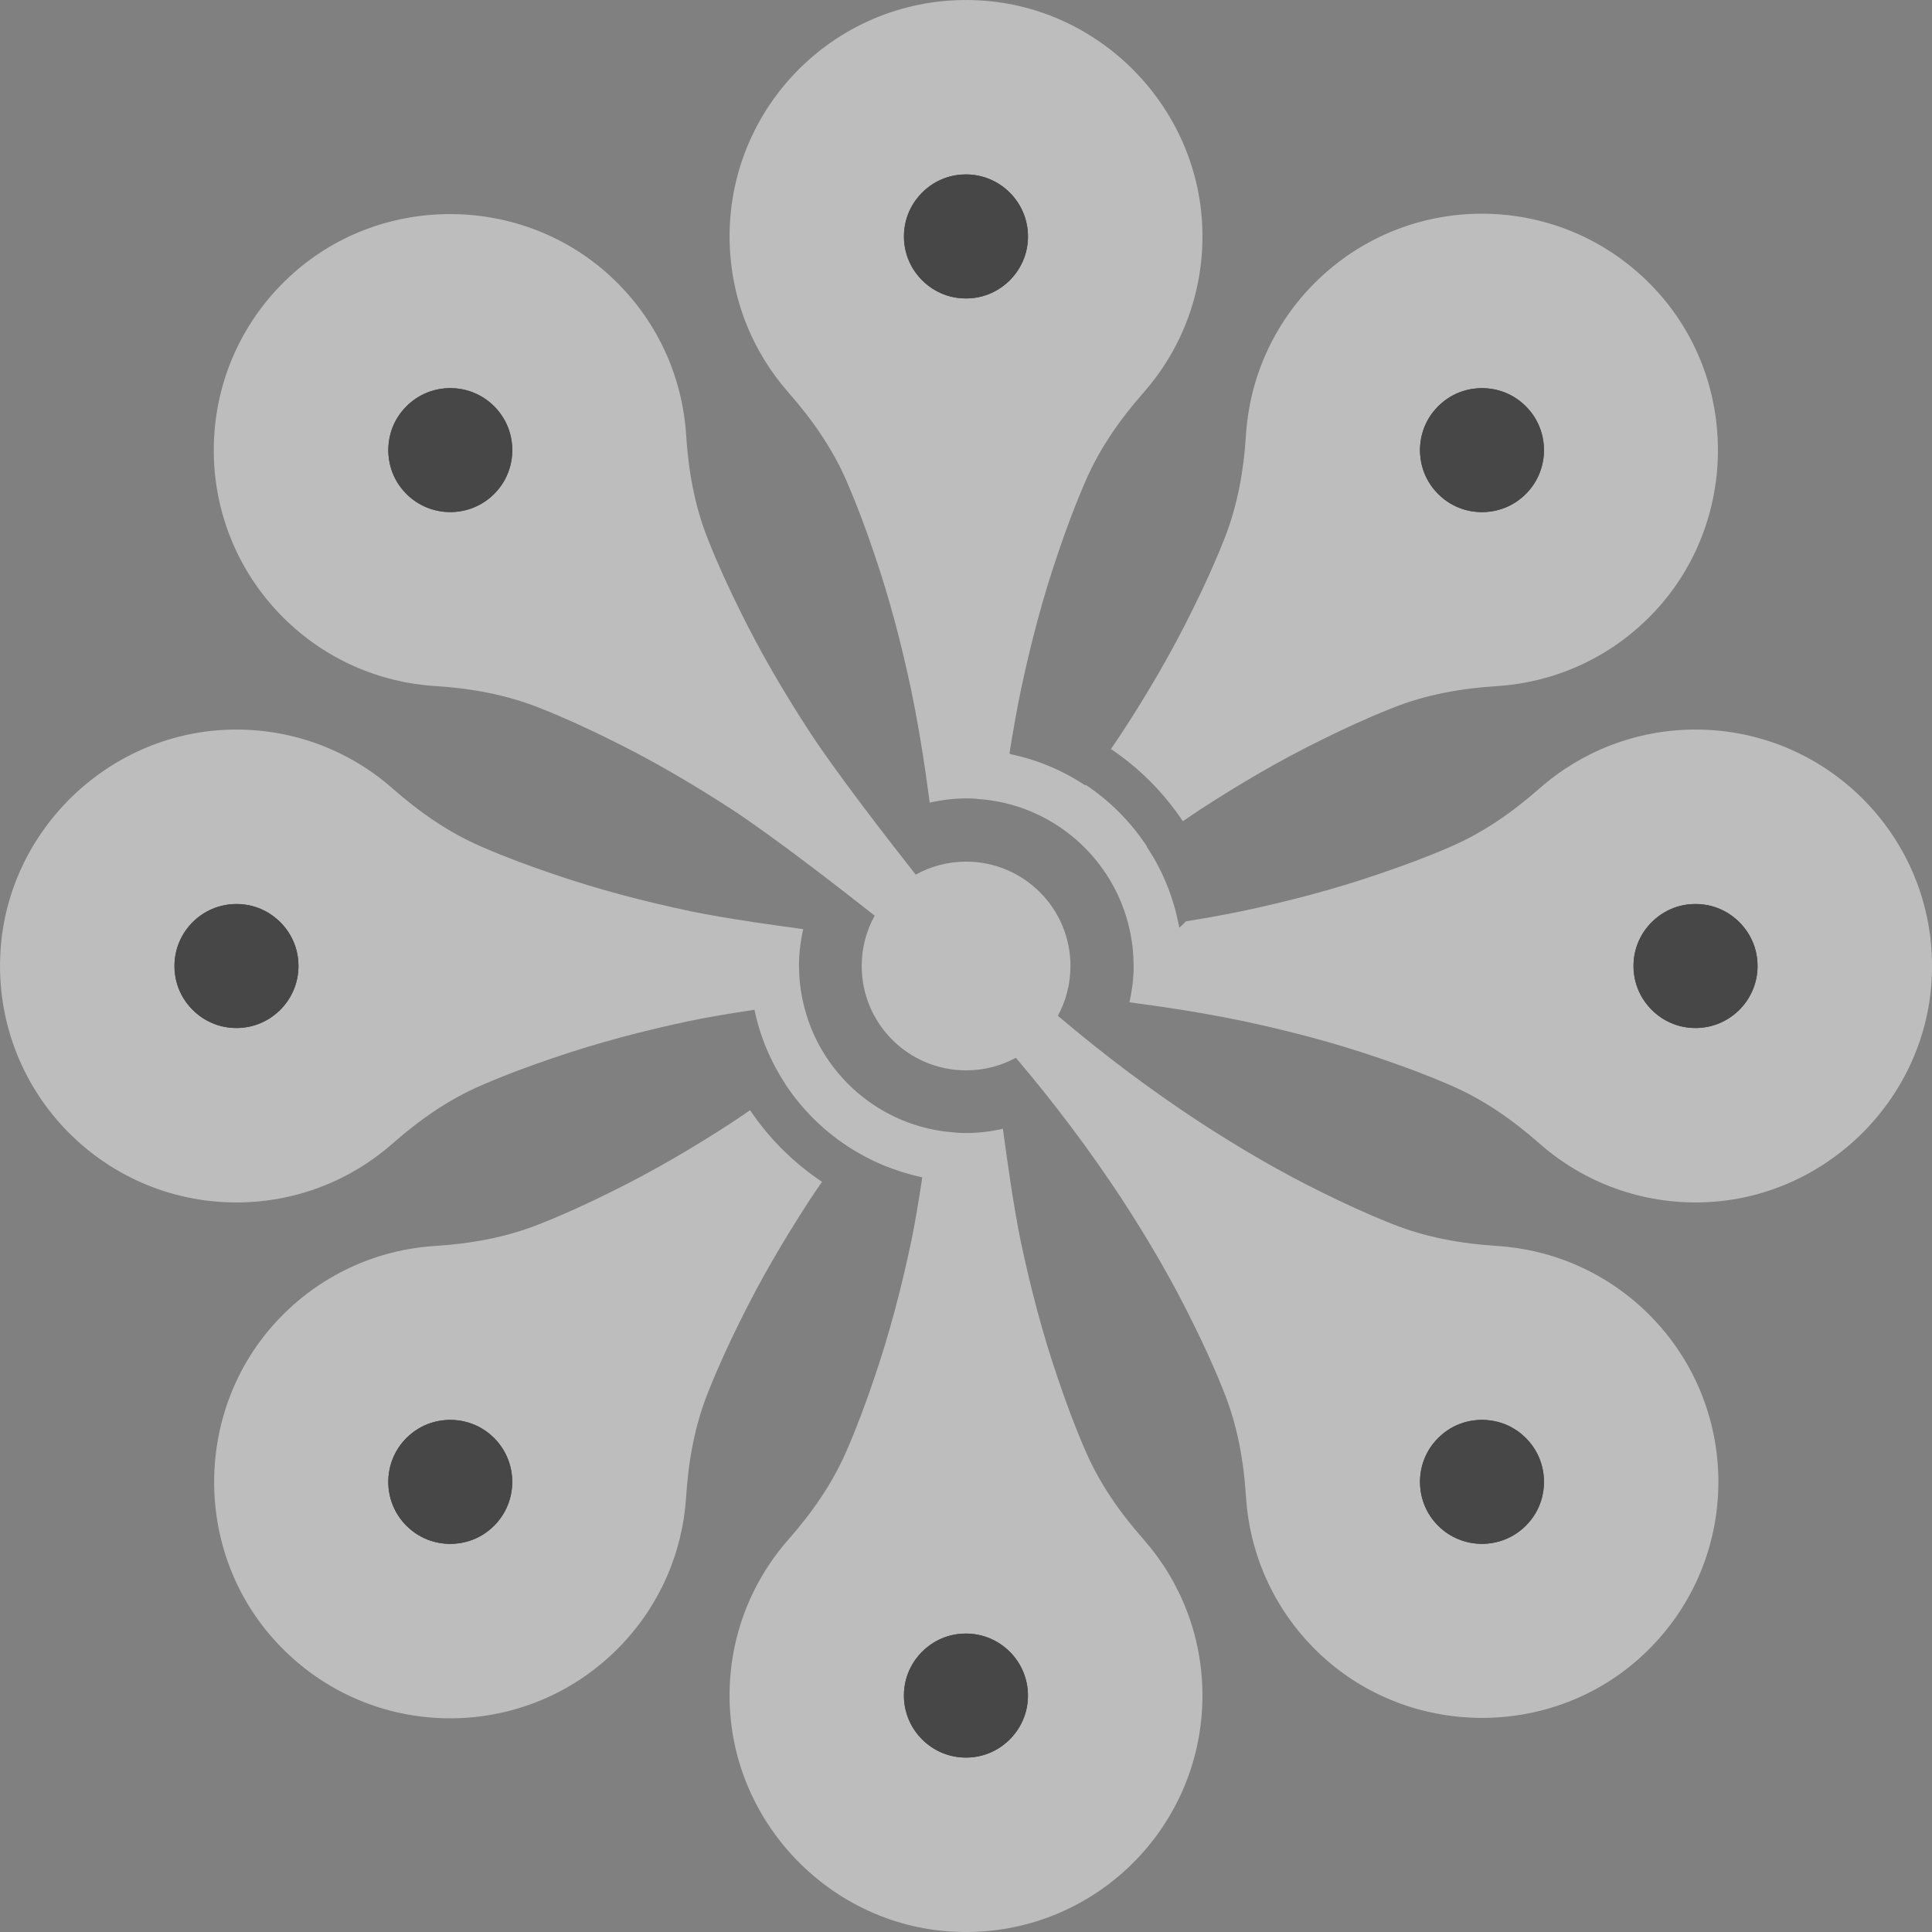 <svg width="60" height="60" viewBox="0 0 60 60" fill="none" xmlns="http://www.w3.org/2000/svg">
<rect x="0" y="0" width="60" height="60" fill="#808080" stroke="none"/>
<g opacity="0.48">
<g clip-path="url(#clip0_363_828)">
<path d="M46.491 38.694C45.388 38.624 44.296 38.431 43.269 38.023C43.238 38.011 43.207 37.998 43.176 37.986C42.456 37.7 41.769 37.382 41.096 37.05C39.745 36.389 38.48 35.644 37.261 34.851C35.708 33.833 34.243 32.727 32.853 31.546C33.102 31.086 33.244 30.56 33.244 30C33.244 28.21 31.793 26.759 30.003 26.759C29.435 26.759 28.902 26.905 28.437 27.162C27.552 26.037 25.99 24.02 25.151 22.741C24.359 21.523 23.613 20.257 22.953 18.907C22.621 18.233 22.302 17.546 22.017 16.826C22.005 16.796 21.992 16.765 21.98 16.734C21.571 15.707 21.379 14.614 21.309 13.511C21.194 11.702 20.414 9.928 18.966 8.587C16.229 6.051 11.928 5.996 9.131 8.466C5.926 11.296 5.812 16.194 8.789 19.171C10.104 20.486 11.794 21.197 13.514 21.306C14.617 21.376 15.709 21.569 16.735 21.977C16.767 21.989 16.798 22.002 16.829 22.014C17.549 22.3 18.236 22.618 18.909 22.95C20.26 23.61 21.525 24.356 22.744 25.148C24.022 25.987 26.039 27.55 27.164 28.436C26.908 28.9 26.761 29.432 26.761 30C26.761 31.79 28.212 33.241 30.003 33.241C30.562 33.241 31.089 33.1 31.548 32.85C32.729 34.24 33.835 35.706 34.854 37.258C35.646 38.477 36.392 39.742 37.052 41.093C37.384 41.766 37.703 42.453 37.988 43.173C38 43.204 38.013 43.235 38.025 43.266C38.434 44.293 38.626 45.386 38.696 46.489C38.811 48.297 39.591 50.072 41.039 51.413C43.776 53.948 48.077 54.004 50.874 51.534C54.079 48.703 54.193 43.806 51.216 40.828C49.9 39.514 48.211 38.803 46.491 38.694Z" fill="white"/>
<path d="M25.151 37.259C25.264 37.087 25.393 36.898 25.529 36.703C24.646 36.114 23.886 35.357 23.293 34.477C23.1 34.612 22.913 34.74 22.743 34.852C21.524 35.644 20.259 36.389 18.908 37.05C18.235 37.382 17.548 37.7 16.828 37.986C16.797 37.998 16.766 38.011 16.735 38.023C15.708 38.431 14.615 38.624 13.512 38.694C11.704 38.808 9.929 39.589 8.589 41.036C6.053 43.774 5.997 48.075 8.468 50.872C11.298 54.077 16.195 54.191 19.173 51.213C20.488 49.898 21.199 48.209 21.308 46.489C21.378 45.386 21.571 44.294 21.979 43.267C21.991 43.236 22.003 43.205 22.016 43.174C22.302 42.454 22.62 41.767 22.952 41.094C23.612 39.743 24.358 38.478 25.151 37.259Z" fill="white"/>
<path d="M35.513 47.806C34.782 46.978 34.146 46.069 33.709 45.055C33.696 45.024 33.682 44.993 33.669 44.962C33.362 44.251 33.102 43.54 32.86 42.829C32.372 41.407 32.004 39.985 31.703 38.563C31.587 38.005 31.47 37.305 31.36 36.571C31.285 36.069 31.212 35.552 31.146 35.056C30.777 35.139 30.395 35.187 30.001 35.187C29.89 35.187 29.78 35.183 29.671 35.175L29.671 35.171C27.34 35.023 25.425 33.332 24.938 31.109C24.926 31.057 24.916 31.005 24.906 30.953C24.882 30.823 24.86 30.692 24.846 30.559C24.844 30.546 24.843 30.532 24.842 30.52C24.826 30.361 24.816 30.202 24.815 30.04H24.814C24.814 30.026 24.813 30.013 24.813 30C24.813 29.606 24.861 29.224 24.945 28.855C24.448 28.788 23.931 28.716 23.429 28.641C22.695 28.531 21.995 28.413 21.437 28.298C20.015 27.996 18.593 27.629 17.171 27.14C16.46 26.899 15.749 26.638 15.038 26.331C15.008 26.318 14.977 26.305 14.947 26.292C13.932 25.855 13.023 25.218 12.193 24.488C10.833 23.29 9.027 22.588 7.055 22.663C3.326 22.806 0.246 25.808 0.015 29.532C-0.25 33.799 3.133 37.343 7.343 37.343C9.202 37.343 10.9 36.652 12.194 35.512C13.022 34.782 13.931 34.146 14.945 33.709C14.976 33.695 15.007 33.682 15.038 33.669C15.749 33.362 16.46 33.101 17.171 32.86C18.593 32.372 20.015 32.004 21.437 31.703C21.995 31.587 22.695 31.47 23.429 31.36C23.43 31.36 23.431 31.36 23.431 31.36C23.606 32.203 23.941 32.986 24.4 33.681C24.398 33.681 24.398 33.682 24.397 33.683C24.902 34.444 25.558 35.097 26.322 35.598C26.663 35.823 27.027 36.017 27.408 36.178C27.428 36.186 27.448 36.193 27.467 36.201C27.625 36.266 27.787 36.324 27.95 36.377C27.99 36.389 28.03 36.403 28.071 36.415C28.258 36.472 28.448 36.523 28.642 36.563C28.641 36.566 28.641 36.569 28.641 36.572C28.53 37.305 28.413 38.006 28.297 38.564C27.996 39.986 27.628 41.407 27.14 42.83C26.899 43.541 26.638 44.252 26.331 44.963C26.318 44.993 26.305 45.024 26.292 45.054C25.854 46.069 25.218 46.978 24.488 47.807C23.29 49.168 22.587 50.974 22.663 52.946C22.805 56.675 25.807 59.755 29.532 59.986C33.799 60.251 37.343 56.868 37.343 52.658C37.344 50.798 36.652 49.1 35.513 47.806Z" fill="white"/>
<path d="M34.852 22.741C34.737 22.917 34.618 23.088 34.5 23.261C35.384 23.855 36.144 24.618 36.734 25.505C36.909 25.386 37.083 25.265 37.26 25.149C38.478 24.357 39.744 23.611 41.094 22.951C41.768 22.619 42.455 22.3 43.175 22.015C43.206 22.002 43.236 21.99 43.267 21.978C44.294 21.569 45.387 21.377 46.49 21.307C48.299 21.192 50.073 20.411 51.414 18.964C53.95 16.227 54.005 11.926 51.535 9.129C48.705 5.924 43.807 5.81 40.83 8.787C39.515 10.102 38.803 11.791 38.694 13.512C38.625 14.614 38.432 15.707 38.024 16.733C38.011 16.764 37.999 16.796 37.987 16.827C37.701 17.547 37.383 18.233 37.05 18.907C36.39 20.257 35.644 21.523 34.852 22.741Z" fill="white"/>
<path d="M52.658 22.657C50.799 22.657 49.101 23.349 47.807 24.488C46.979 25.218 46.07 25.855 45.056 26.292C45.025 26.305 44.994 26.318 44.963 26.332C44.252 26.639 43.541 26.899 42.83 27.14C41.408 27.629 39.986 27.996 38.564 28.298C37.987 28.418 37.41 28.518 36.833 28.612L36.626 28.813C36.612 28.735 36.593 28.659 36.577 28.582C36.4 27.752 36.068 26.979 35.613 26.294C35.616 26.292 35.618 26.29 35.621 26.289C35.121 25.529 34.474 24.877 33.718 24.373C33.714 24.379 33.71 24.385 33.706 24.391C33.008 23.931 32.222 23.595 31.377 23.42C31.378 23.417 31.378 23.414 31.378 23.411C31.369 23.409 31.359 23.408 31.349 23.406C31.454 22.75 31.567 22.094 31.703 21.437C32.005 20.015 32.372 18.593 32.861 17.171C33.102 16.46 33.363 15.749 33.67 15.038C33.683 15.008 33.696 14.977 33.709 14.947C34.146 13.932 34.783 13.023 35.513 12.193C36.711 10.833 37.413 9.027 37.338 7.055C37.196 3.326 34.194 0.246 30.469 0.015C26.202 -0.25 22.658 3.133 22.658 7.343C22.658 9.202 23.35 10.9 24.489 12.194C25.219 13.022 25.855 13.931 26.293 14.945C26.306 14.976 26.319 15.007 26.332 15.038C26.639 15.749 26.9 16.46 27.141 17.171C27.63 18.593 27.997 20.015 28.299 21.437C28.472 22.274 28.615 23.111 28.738 23.948C28.785 24.277 28.831 24.606 28.873 24.927C29.243 24.843 29.625 24.795 30.019 24.795C30.13 24.795 30.24 24.8 30.349 24.807L30.349 24.812C32.68 24.959 34.595 26.651 35.082 28.873C35.094 28.925 35.103 28.977 35.114 29.03C35.138 29.16 35.16 29.29 35.174 29.424C35.176 29.437 35.176 29.45 35.178 29.463C35.194 29.621 35.203 29.781 35.205 29.942H35.206C35.206 29.956 35.207 29.969 35.207 29.982C35.207 30.376 35.159 30.758 35.075 31.127C35.392 31.17 35.717 31.215 36.041 31.261C36.883 31.385 37.724 31.528 38.565 31.702C39.986 32.004 41.409 32.371 42.831 32.86C43.542 33.101 44.252 33.362 44.964 33.669C44.994 33.682 45.025 33.695 45.055 33.708C46.07 34.145 46.979 34.782 47.808 35.512C49.168 36.71 50.975 37.412 52.947 37.337C56.675 37.194 59.756 34.192 59.987 30.468C60.251 26.201 56.868 22.657 52.658 22.657Z" fill="white"/>
<path d="M31.36 8.704C31.149 8.915 30.692 9.268 29.998 9.268C29.304 9.268 28.847 8.915 28.636 8.704C28.426 8.494 28.072 8.037 28.072 7.343C28.072 6.649 28.426 6.192 28.636 5.981C28.847 5.77 29.304 5.417 29.998 5.417C31.06 5.417 31.923 6.281 31.924 7.343C31.923 8.037 31.57 8.494 31.36 8.704Z" fill="#080808"/>
<path d="M31.36 54.019C31.149 54.23 30.692 54.583 29.998 54.583C28.936 54.583 28.072 53.719 28.072 52.657C28.072 51.964 28.426 51.507 28.636 51.296C28.847 51.085 29.304 50.732 29.998 50.732C31.06 50.732 31.924 51.596 31.924 52.657C31.923 53.352 31.57 53.808 31.36 54.019Z" fill="#080808"/>
<path d="M31.361 8.704C31.151 8.915 30.694 9.268 30 9.269C29.306 9.269 28.849 8.915 28.638 8.704C28.428 8.494 28.074 8.037 28.074 7.343C28.074 6.649 28.428 6.192 28.638 5.981C28.849 5.77 29.306 5.417 30 5.417C31.061 5.417 31.925 6.281 31.926 7.343C31.925 8.037 31.572 8.494 31.361 8.704Z" fill="#080808"/>
<path d="M31.36 54.019C31.149 54.23 30.692 54.583 29.998 54.583C28.936 54.583 28.072 53.719 28.072 52.657C28.072 51.964 28.426 51.507 28.636 51.296C28.847 51.085 29.304 50.732 29.998 50.732C31.06 50.732 31.924 51.596 31.924 52.657C31.923 53.352 31.57 53.808 31.36 54.019Z" fill="#080808"/>
<path d="M51.295 31.362C51.084 31.151 50.731 30.694 50.73 30C50.73 29.306 51.084 28.849 51.295 28.639C51.505 28.428 51.962 28.074 52.656 28.075C53.35 28.075 53.807 28.428 54.018 28.639C54.228 28.849 54.582 29.306 54.582 30C54.582 31.062 53.718 31.926 52.656 31.926C51.962 31.926 51.505 31.573 51.295 31.362Z" fill="#080808"/>
<path d="M5.982 31.362C5.771 31.151 5.418 30.694 5.418 30C5.418 28.938 6.282 28.075 7.344 28.075C8.037 28.075 8.495 28.428 8.705 28.639C8.916 28.849 9.269 29.306 9.269 30C9.269 31.062 8.405 31.926 7.344 31.926C6.65 31.926 6.193 31.573 5.982 31.362Z" fill="#080808"/>
<path d="M51.295 31.362C51.084 31.151 50.731 30.694 50.73 30C50.73 29.306 51.084 28.849 51.295 28.639C51.505 28.428 51.962 28.074 52.656 28.075C53.35 28.075 53.807 28.428 54.018 28.639C54.228 28.849 54.582 29.306 54.582 30C54.582 31.062 53.718 31.926 52.656 31.926C51.962 31.926 51.505 31.573 51.295 31.362Z" fill="#080808"/>
<path d="M5.982 31.362C5.771 31.151 5.418 30.694 5.418 30C5.418 28.938 6.282 28.075 7.344 28.075C8.037 28.075 8.495 28.428 8.705 28.639C8.916 28.849 9.269 29.306 9.269 30C9.269 31.062 8.405 31.926 7.344 31.926C6.65 31.926 6.193 31.573 5.982 31.362Z" fill="#080808"/>
<path d="M46.026 15.905C45.727 15.905 45.154 15.832 44.664 15.341C44.173 14.85 44.1 14.277 44.1 13.979C44.1 13.681 44.173 13.108 44.664 12.618C45.154 12.127 45.727 12.054 46.026 12.054C46.324 12.054 46.896 12.127 47.387 12.618C48.138 13.368 48.138 14.59 47.387 15.341C46.896 15.831 46.324 15.905 46.026 15.905Z" fill="#080808"/>
<path d="M13.983 47.947C13.685 47.947 13.112 47.873 12.621 47.383C11.871 46.632 11.871 45.41 12.622 44.659C13.112 44.169 13.685 44.096 13.983 44.096C14.281 44.096 14.854 44.169 15.345 44.659C16.096 45.41 16.096 46.632 15.345 47.383C14.854 47.873 14.281 47.947 13.983 47.947Z" fill="#080808"/>
<path d="M46.023 15.905C45.725 15.905 45.153 15.832 44.662 15.341C44.171 14.85 44.098 14.277 44.098 13.979C44.098 13.681 44.171 13.108 44.662 12.618C45.153 12.127 45.725 12.054 46.023 12.054C46.322 12.054 46.894 12.127 47.385 12.618C48.136 13.368 48.136 14.59 47.385 15.341C46.894 15.831 46.322 15.905 46.023 15.905Z" fill="#080808"/>
<path d="M13.983 47.947C13.685 47.947 13.112 47.873 12.621 47.382C11.871 46.632 11.871 45.41 12.622 44.659C13.112 44.169 13.685 44.095 13.983 44.095C14.281 44.095 14.854 44.169 15.345 44.659C16.096 45.41 16.096 46.632 15.345 47.383C14.854 47.873 14.281 47.947 13.983 47.947Z" fill="#080808"/>
<path d="M44.1 46.021C44.1 45.723 44.173 45.15 44.664 44.659C45.154 44.168 45.727 44.095 46.025 44.095C46.323 44.095 46.896 44.168 47.387 44.659C47.877 45.15 47.951 45.723 47.951 46.021C47.951 46.319 47.877 46.892 47.387 47.382C46.636 48.133 45.414 48.133 44.663 47.382C44.173 46.892 44.1 46.319 44.1 46.021Z" fill="#080808"/>
<path d="M12.059 13.979C12.059 13.681 12.132 13.108 12.623 12.617C13.373 11.866 14.595 11.866 15.346 12.617C15.836 13.108 15.91 13.681 15.91 13.979C15.91 14.277 15.836 14.849 15.346 15.34C14.595 16.091 13.373 16.091 12.622 15.34C12.132 14.849 12.059 14.277 12.059 13.979Z" fill="#080808"/>
<path d="M44.098 46.021C44.098 45.723 44.171 45.15 44.662 44.659C45.153 44.168 45.725 44.095 46.023 44.095C46.321 44.095 46.894 44.168 47.385 44.659C47.876 45.15 47.949 45.723 47.949 46.021C47.949 46.319 47.876 46.892 47.385 47.382C46.634 48.133 45.412 48.133 44.661 47.382C44.171 46.892 44.098 46.319 44.098 46.021Z" fill="#080808"/>
<path d="M12.059 13.979C12.059 13.681 12.132 13.108 12.623 12.617C13.373 11.866 14.595 11.866 15.346 12.617C15.836 13.108 15.91 13.681 15.91 13.979C15.91 14.277 15.836 14.849 15.346 15.34C14.595 16.091 13.373 16.091 12.622 15.34C12.132 14.849 12.059 14.277 12.059 13.979Z" fill="#080808"/>
</g>
</g>
<defs>
<clipPath id="clip0_363_828">
<rect width="60" height="60" fill="white"/>
</clipPath>
</defs>
</svg>
